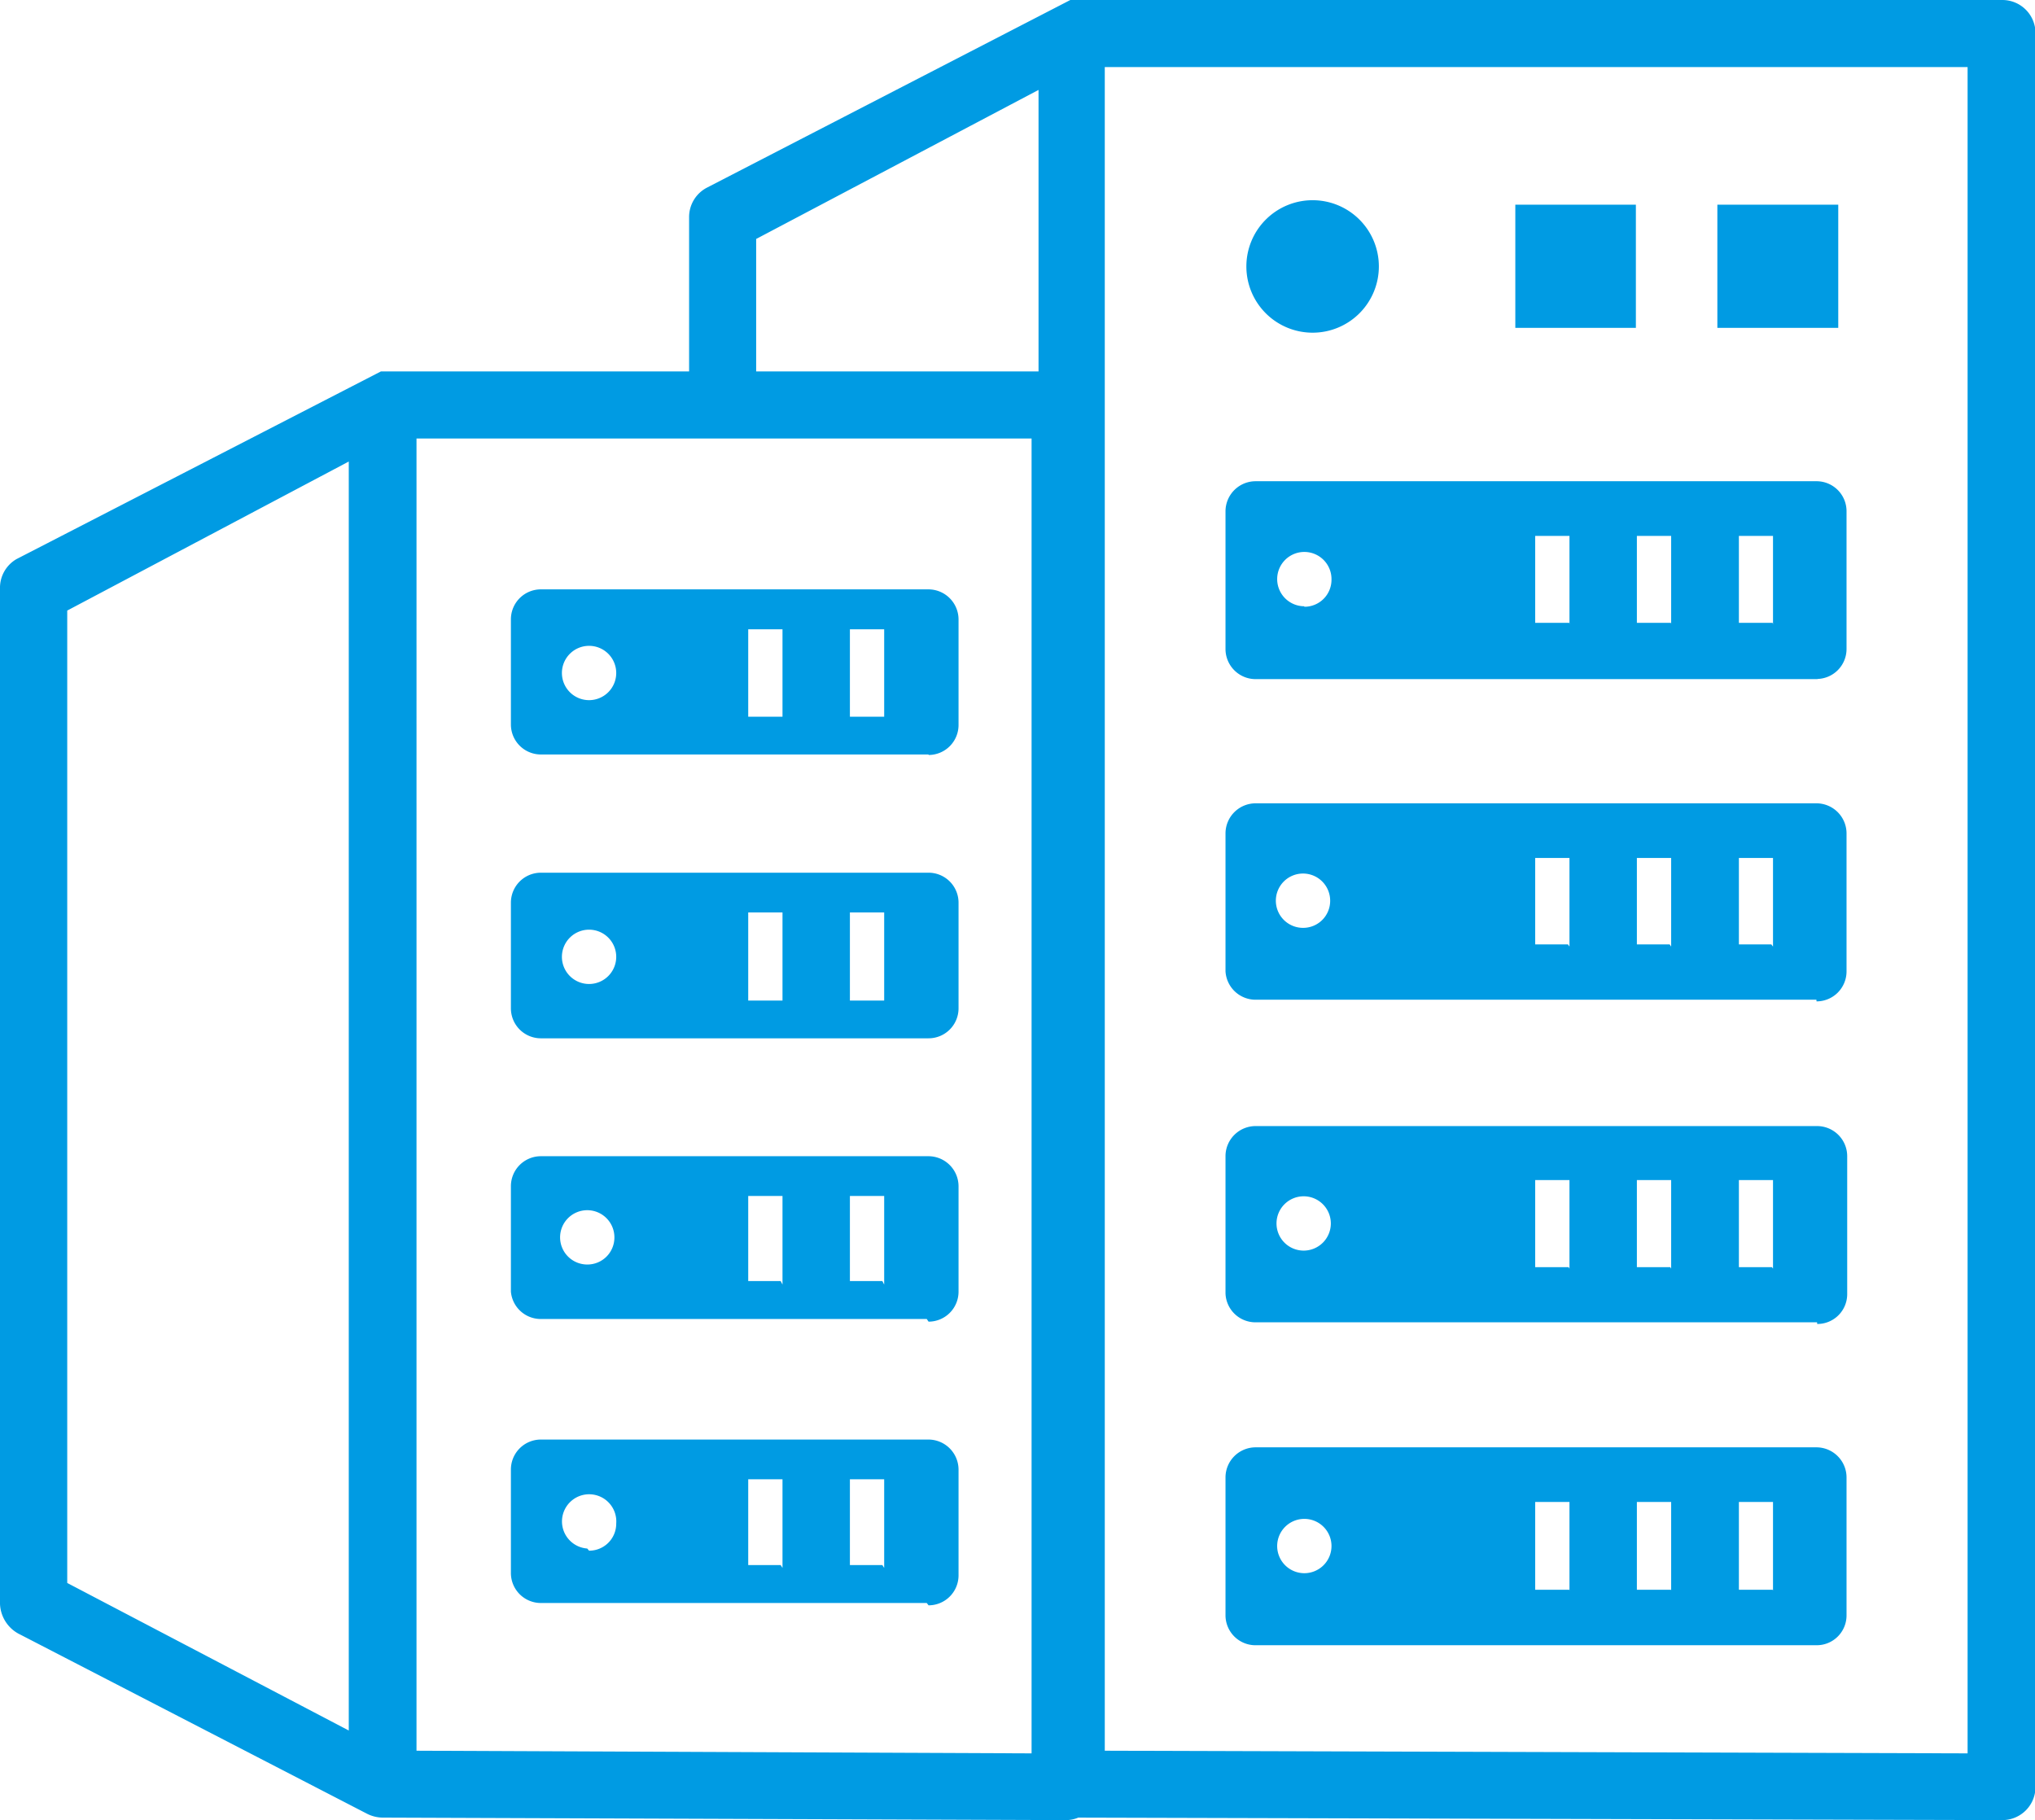 <svg id="Layer_1" data-name="Layer 1" xmlns="http://www.w3.org/2000/svg" viewBox="0 0 122.88 109.91" fill="#009BE3"><defs><style>.cls-1{fill-rule:evenodd;}</style></defs><title>data-center</title><path class="cls-1" d="M79.26,20.09a4,4,0,1,1,4-4,4,4,0,0,1-4,4Zm19.52-.29H91.5V12.36h7.28V19.8Zm11,21.21H75.85A1.82,1.82,0,0,1,74,39.2V30.87a1.82,1.82,0,0,1,1.81-1.81h33.88a1.81,1.81,0,0,1,1.81,1.81V39.2A1.81,1.81,0,0,1,109.73,41ZM0,96.85H0a2.14,2.14,0,0,0,1.23,1.86l20.94,10.82a2.15,2.15,0,0,0,1,.23h.12l41.06.15a1.94,1.94,0,0,0,.76-.15l55.8.15a2,2,0,0,0,2-2h0V2h0a2,2,0,0,0-2-2H64.63L42.69,11.33a2,2,0,0,0-1.08,1.78h0v9.32H23l-22,11.33A2,2,0,0,0,0,35.54H0V96.85ZM62.71,22.43H45.66v-8l17.05-9v17Zm4-18.38h52.1V105.88l-52.1-.16V4.05ZM4.06,36.87l17-9V104.5l-17-8.91c0-25.75,0-33,0-58.72ZM25.15,26.48H62.29v79.4l-37.14-.16V26.48Zm84.58,72.87H75.85A1.81,1.81,0,0,1,74,97.54V89.21a1.82,1.82,0,0,1,1.81-1.81h33.88a1.82,1.82,0,0,1,1.81,1.81v8.33a1.8,1.8,0,0,1-1.81,1.81ZM78.76,95a1.64,1.64,0,1,1,1.64-1.64A1.64,1.64,0,0,1,78.76,95Zm16,1H92.7V90.7h2.07v5.35Zm6.14,0H98.84V90.7h2.07v5.35Zm6.14,0H105V90.7h2.06v5.35Zm2.68-16.15H75.85A1.81,1.81,0,0,1,74,78.1V69.77A1.82,1.82,0,0,1,75.85,68h33.88a1.82,1.82,0,0,1,1.81,1.81v8.33a1.8,1.8,0,0,1-1.81,1.81Zm-31-4.33a1.64,1.64,0,1,1,1.64-1.64,1.64,1.64,0,0,1-1.64,1.64Zm16,1H92.7V71.26h2.07v5.35Zm6.14,0H98.84V71.26h2.07v5.35Zm6.14,0H105V71.26h2.06v5.35Zm2.68-16.15H75.85A1.82,1.82,0,0,1,74,58.65V50.32a1.82,1.82,0,0,1,1.81-1.81h33.88a1.82,1.82,0,0,1,1.81,1.81v8.33a1.81,1.81,0,0,1-1.81,1.82Zm-31-4.34a1.64,1.64,0,1,1,1.64-1.64,1.63,1.63,0,0,1-1.64,1.64Zm16,1H92.7V51.81h2.07v5.35Zm6.14,0H98.84V51.81h2.07v5.35Zm6.14,0H105V51.81h2.06v5.35Zm-51,39.77H32.65a1.81,1.81,0,0,1-1.8-1.81V88.74a1.81,1.81,0,0,1,1.8-1.81H56.07a1.82,1.82,0,0,1,1.81,1.81v6.39a1.81,1.81,0,0,1-1.81,1.81Zm-20.5-3.29A1.64,1.64,0,1,1,37.21,92a1.63,1.63,0,0,1-1.64,1.64Zm11.68,1H45.18V89.33h2.07v5.35Zm6.14,0H51.32V89.33h2.07v5.35Zm2.68-14.86H32.65A1.81,1.81,0,0,1,30.85,78V71.63a1.81,1.81,0,0,1,1.8-1.81H56.07a1.82,1.82,0,0,1,1.81,1.81V78a1.81,1.81,0,0,1-1.81,1.81Zm-20.5-3.29a1.64,1.64,0,1,1,1.64-1.64,1.63,1.63,0,0,1-1.64,1.64Zm11.68,1H45.18V72.22h2.07v5.35Zm6.14,0H51.32V72.22h2.07v5.35ZM56.07,62.7H32.65a1.81,1.81,0,0,1-1.8-1.81V54.51a1.81,1.81,0,0,1,1.8-1.81H56.07a1.81,1.81,0,0,1,1.81,1.81v6.38a1.81,1.81,0,0,1-1.81,1.81Zm-20.5-3.28a1.64,1.64,0,1,1,1.64-1.64,1.64,1.64,0,0,1-1.64,1.64Zm11.68,1H45.18V55.1h2.07v5.35Zm6.14,0H51.32V55.1h2.07v5.35Zm2.68-14.86H32.65a1.81,1.81,0,0,1-1.8-1.81V37.4a1.81,1.81,0,0,1,1.8-1.81H56.07a1.82,1.82,0,0,1,1.81,1.81v6.38a1.81,1.81,0,0,1-1.81,1.81Zm-20.5-3.28a1.64,1.64,0,1,1,1.64-1.64,1.64,1.64,0,0,1-1.64,1.64Zm11.68,1H45.18V38h2.07v5.35Zm6.14,0H51.32V38h2.07v5.35Zm25.37-6.67A1.64,1.64,0,1,1,80.4,35a1.63,1.63,0,0,1-1.64,1.64Zm16,1H92.7V32.36h2.07v5.35Zm6.14,0H98.84V32.36h2.07v5.35Zm6.14,0H105V32.36h2.06v5.35ZM111,19.8H103.7V12.36H111V19.8Z"/></svg>